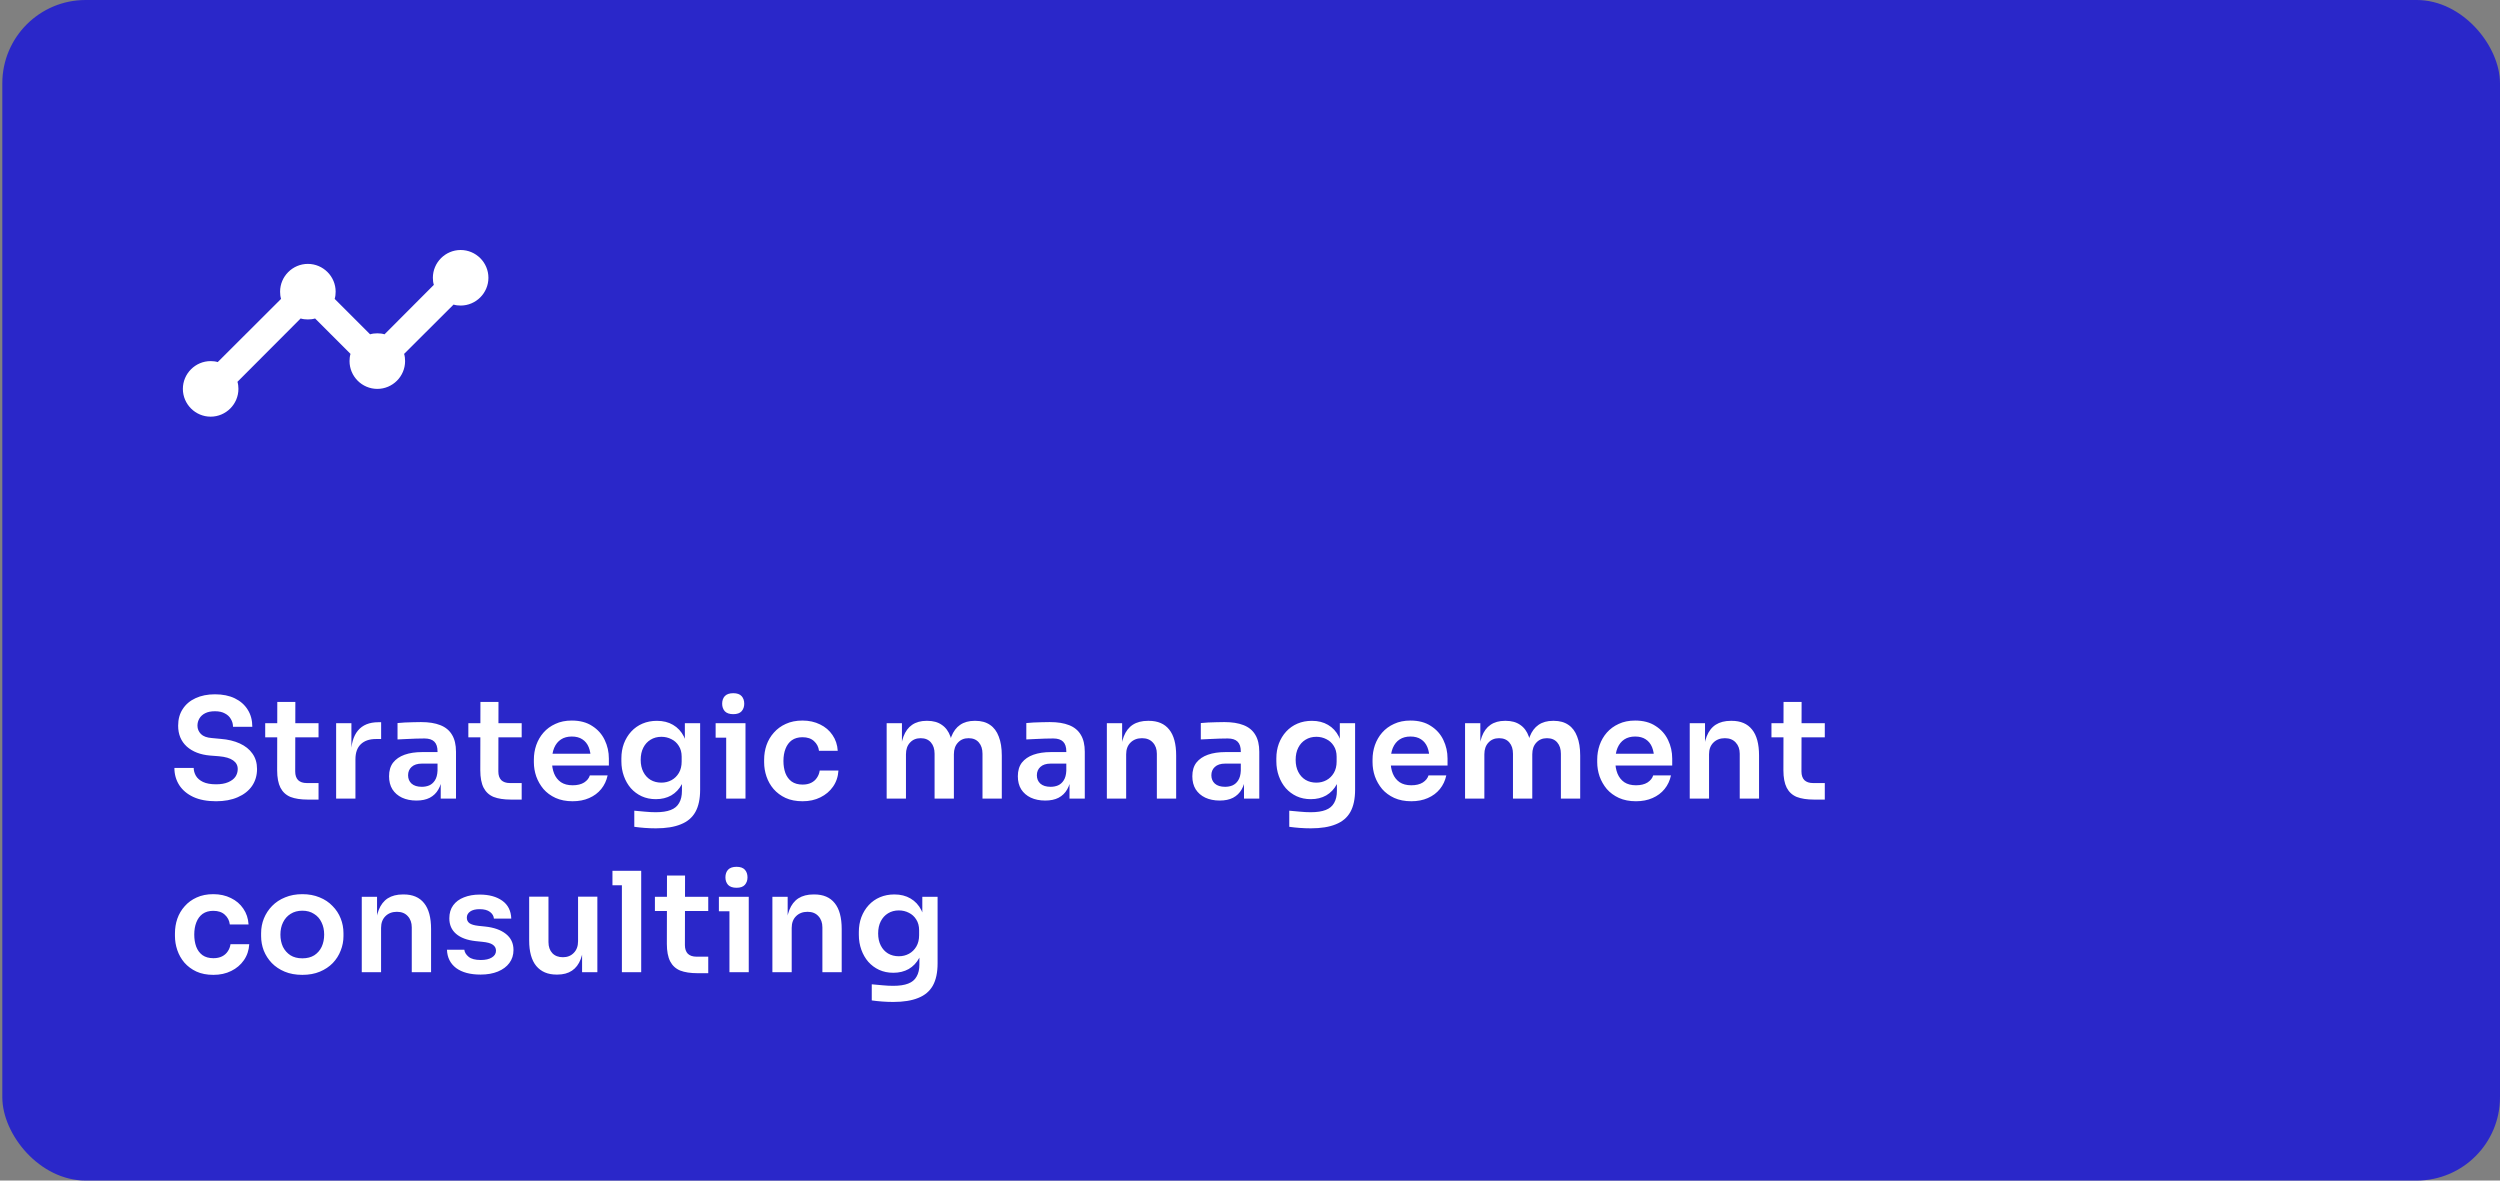 <?xml version="1.0" encoding="UTF-8"?> <svg xmlns="http://www.w3.org/2000/svg" width="360" height="170" viewBox="0 0 360 170" fill="none"><rect x="0" y="0" width="360" height="170" fill="#808080" stroke="none"/> <rect x="0.333" width="359.667" height="170" rx="12" fill="#2A27C9"></rect> <path d="M70.333 40C70.333 42.2 68.533 44 66.333 44C65.973 44 65.633 43.96 65.313 43.86L58.193 50.96C58.293 51.28 58.333 51.64 58.333 52C58.333 54.2 56.533 56 54.333 56C52.133 56 50.333 54.2 50.333 52C50.333 51.64 50.373 51.28 50.473 50.96L45.373 45.86C45.053 45.96 44.693 46 44.333 46C43.973 46 43.613 45.96 43.293 45.86L34.193 54.98C34.293 55.3 34.333 55.64 34.333 56C34.333 58.2 32.533 60 30.333 60C28.133 60 26.333 58.2 26.333 56C26.333 53.8 28.133 52 30.333 52C30.693 52 31.033 52.04 31.353 52.14L40.473 43.04C40.373 42.72 40.333 42.36 40.333 42C40.333 39.8 42.133 38 44.333 38C46.533 38 48.333 39.8 48.333 42C48.333 42.36 48.293 42.72 48.193 43.04L53.293 48.14C53.613 48.04 53.973 48 54.333 48C54.693 48 55.053 48.04 55.373 48.14L62.473 41.02C62.373 40.7 62.333 40.36 62.333 40C62.333 37.8 64.133 36 66.333 36C68.533 36 70.333 37.8 70.333 40Z" fill="white"></path> <path d="M31.113 115.38C29.82 115.38 28.726 115.173 27.833 114.76C26.953 114.347 26.28 113.78 25.813 113.06C25.346 112.327 25.113 111.5 25.113 110.58H27.893C27.893 110.967 28 111.347 28.213 111.72C28.426 112.08 28.766 112.373 29.233 112.6C29.713 112.827 30.34 112.94 31.113 112.94C31.806 112.94 32.386 112.84 32.853 112.64C33.32 112.44 33.666 112.18 33.893 111.86C34.12 111.527 34.233 111.153 34.233 110.74C34.233 110.22 34.013 109.807 33.573 109.5C33.133 109.18 32.453 108.98 31.533 108.9L30.253 108.8C28.853 108.68 27.733 108.247 26.893 107.5C26.066 106.74 25.653 105.74 25.653 104.5C25.653 103.567 25.873 102.767 26.313 102.1C26.753 101.42 27.366 100.9 28.153 100.54C28.953 100.167 29.886 99.98 30.953 99.98C32.06 99.98 33.013 100.173 33.813 100.56C34.613 100.947 35.233 101.493 35.673 102.2C36.113 102.893 36.333 103.713 36.333 104.66H33.553C33.553 104.26 33.453 103.893 33.253 103.56C33.066 103.213 32.78 102.94 32.393 102.74C32.02 102.527 31.54 102.42 30.953 102.42C30.393 102.42 29.926 102.513 29.553 102.7C29.18 102.887 28.9 103.14 28.713 103.46C28.526 103.78 28.433 104.127 28.433 104.5C28.433 104.953 28.6 105.353 28.933 105.7C29.266 106.033 29.793 106.227 30.513 106.28L31.793 106.4C32.833 106.48 33.746 106.7 34.533 107.06C35.32 107.42 35.926 107.907 36.353 108.52C36.793 109.133 37.013 109.873 37.013 110.74C37.013 111.66 36.773 112.473 36.293 113.18C35.813 113.873 35.126 114.413 34.233 114.8C33.353 115.187 32.313 115.38 31.113 115.38ZM44.31 115.14C43.31 115.14 42.483 115.013 41.83 114.76C41.19 114.493 40.71 114.053 40.39 113.44C40.07 112.813 39.91 111.973 39.91 110.92L39.93 101.08H42.53L42.51 111.1C42.51 111.633 42.65 112.047 42.93 112.34C43.223 112.62 43.636 112.76 44.17 112.76H45.87V115.14H44.31ZM38.19 106.18V104.14H45.87V106.18H38.19ZM48.403 115V104.14H50.603V108.74H50.543C50.543 107.18 50.876 106 51.543 105.2C52.209 104.4 53.19 104 54.483 104H54.883V106.42H54.123C53.19 106.42 52.463 106.673 51.943 107.18C51.436 107.673 51.183 108.393 51.183 109.34V115H48.403ZM63.464 115V111.78H63.004V108.2C63.004 107.573 62.851 107.107 62.544 106.8C62.237 106.493 61.764 106.34 61.124 106.34C60.791 106.34 60.391 106.347 59.924 106.36C59.457 106.373 58.984 106.393 58.504 106.42C58.037 106.433 57.617 106.453 57.244 106.48V104.12C57.551 104.093 57.897 104.067 58.284 104.04C58.671 104.013 59.064 104 59.464 104C59.877 103.987 60.264 103.98 60.624 103.98C61.744 103.98 62.671 104.127 63.404 104.42C64.151 104.713 64.711 105.173 65.084 105.8C65.471 106.427 65.664 107.247 65.664 108.26V115H63.464ZM59.964 115.28C59.177 115.28 58.484 115.14 57.884 114.86C57.297 114.58 56.837 114.18 56.504 113.66C56.184 113.14 56.024 112.513 56.024 111.78C56.024 110.98 56.217 110.327 56.604 109.82C57.004 109.313 57.557 108.933 58.264 108.68C58.984 108.427 59.824 108.3 60.784 108.3H63.304V109.96H60.744C60.104 109.96 59.611 110.12 59.264 110.44C58.931 110.747 58.764 111.147 58.764 111.64C58.764 112.133 58.931 112.533 59.264 112.84C59.611 113.147 60.104 113.3 60.744 113.3C61.131 113.3 61.484 113.233 61.804 113.1C62.137 112.953 62.411 112.713 62.624 112.38C62.851 112.033 62.977 111.567 63.004 110.98L63.684 111.76C63.617 112.52 63.431 113.16 63.124 113.68C62.831 114.2 62.417 114.6 61.884 114.88C61.364 115.147 60.724 115.28 59.964 115.28ZM73.562 115.14C72.562 115.14 71.735 115.013 71.082 114.76C70.442 114.493 69.962 114.053 69.642 113.44C69.322 112.813 69.162 111.973 69.162 110.92L69.182 101.08H71.782L71.762 111.1C71.762 111.633 71.902 112.047 72.182 112.34C72.475 112.62 72.889 112.76 73.422 112.76H75.122V115.14H73.562ZM67.442 106.18V104.14H75.122V106.18H67.442ZM82.457 115.38C81.523 115.38 80.703 115.22 79.997 114.9C79.303 114.58 78.723 114.153 78.257 113.62C77.803 113.073 77.457 112.467 77.217 111.8C76.99 111.133 76.877 110.453 76.877 109.76V109.38C76.877 108.66 76.99 107.967 77.217 107.3C77.457 106.62 77.803 106.02 78.257 105.5C78.723 104.967 79.297 104.547 79.977 104.24C80.657 103.92 81.443 103.76 82.337 103.76C83.51 103.76 84.49 104.02 85.277 104.54C86.077 105.047 86.677 105.72 87.077 106.56C87.477 107.387 87.677 108.28 87.677 109.24V110.24H78.057V108.54H85.937L85.077 109.38C85.077 108.687 84.977 108.093 84.777 107.6C84.577 107.107 84.27 106.727 83.857 106.46C83.457 106.193 82.95 106.06 82.337 106.06C81.723 106.06 81.203 106.2 80.777 106.48C80.35 106.76 80.023 107.167 79.797 107.7C79.583 108.22 79.477 108.847 79.477 109.58C79.477 110.26 79.583 110.867 79.797 111.4C80.01 111.92 80.337 112.333 80.777 112.64C81.217 112.933 81.777 113.08 82.457 113.08C83.137 113.08 83.69 112.947 84.117 112.68C84.543 112.4 84.817 112.06 84.937 111.66H87.497C87.337 112.407 87.03 113.06 86.577 113.62C86.123 114.18 85.543 114.613 84.837 114.92C84.143 115.227 83.35 115.38 82.457 115.38ZM94.439 119.28C93.919 119.28 93.386 119.26 92.839 119.22C92.306 119.18 91.806 119.127 91.339 119.06V116.74C91.819 116.793 92.332 116.84 92.879 116.88C93.426 116.933 93.939 116.96 94.419 116.96C95.312 116.96 96.032 116.853 96.579 116.64C97.139 116.427 97.546 116.087 97.799 115.62C98.066 115.167 98.199 114.587 98.199 113.88V111.74L98.799 110.38C98.759 111.38 98.552 112.233 98.179 112.94C97.806 113.633 97.299 114.167 96.659 114.54C96.019 114.9 95.279 115.08 94.439 115.08C93.692 115.08 93.012 114.94 92.399 114.66C91.799 114.38 91.279 113.993 90.839 113.5C90.412 113.007 90.079 112.427 89.839 111.76C89.599 111.093 89.479 110.38 89.479 109.62V109.2C89.479 108.44 89.599 107.733 89.839 107.08C90.092 106.413 90.446 105.833 90.899 105.34C91.352 104.847 91.892 104.467 92.519 104.2C93.146 103.933 93.839 103.8 94.599 103.8C95.492 103.8 96.266 103.993 96.919 104.38C97.586 104.767 98.106 105.327 98.479 106.06C98.852 106.793 99.059 107.693 99.099 108.76L98.619 108.84V104.14H100.819V113.72C100.819 115.04 100.592 116.107 100.139 116.92C99.686 117.733 98.986 118.327 98.039 118.7C97.106 119.087 95.906 119.28 94.439 119.28ZM95.239 112.7C95.772 112.7 96.259 112.58 96.699 112.34C97.139 112.1 97.492 111.753 97.759 111.3C98.026 110.847 98.159 110.3 98.159 109.66V108.96C98.159 108.347 98.019 107.827 97.739 107.4C97.472 106.973 97.119 106.653 96.679 106.44C96.239 106.213 95.759 106.1 95.239 106.1C94.652 106.1 94.132 106.24 93.679 106.52C93.239 106.787 92.892 107.167 92.639 107.66C92.386 108.153 92.259 108.74 92.259 109.42C92.259 110.087 92.386 110.667 92.639 111.16C92.892 111.653 93.239 112.033 93.679 112.3C94.132 112.567 94.652 112.7 95.239 112.7ZM104.571 115V104.14H107.351V115H104.571ZM103.051 106.22V104.14H107.351V106.22H103.051ZM105.591 102.84C105.045 102.84 104.638 102.7 104.371 102.42C104.118 102.127 103.991 101.767 103.991 101.34C103.991 100.887 104.118 100.52 104.371 100.24C104.638 99.96 105.045 99.82 105.591 99.82C106.138 99.82 106.538 99.96 106.791 100.24C107.045 100.52 107.171 100.887 107.171 101.34C107.171 101.767 107.045 102.127 106.791 102.42C106.538 102.7 106.138 102.84 105.591 102.84ZM115.575 115.38C114.629 115.38 113.809 115.22 113.115 114.9C112.435 114.58 111.862 114.153 111.395 113.62C110.942 113.087 110.602 112.487 110.375 111.82C110.149 111.153 110.035 110.473 110.035 109.78V109.4C110.035 108.667 110.149 107.967 110.375 107.3C110.615 106.62 110.969 106.02 111.435 105.5C111.902 104.967 112.475 104.547 113.155 104.24C113.849 103.92 114.649 103.76 115.555 103.76C116.502 103.76 117.349 103.947 118.095 104.32C118.842 104.68 119.435 105.187 119.875 105.84C120.329 106.493 120.582 107.253 120.635 108.12H117.935C117.869 107.56 117.629 107.093 117.215 106.72C116.815 106.347 116.262 106.16 115.555 106.16C114.942 106.16 114.429 106.307 114.015 106.6C113.615 106.893 113.315 107.3 113.115 107.82C112.915 108.327 112.815 108.913 112.815 109.58C112.815 110.22 112.909 110.8 113.095 111.32C113.295 111.84 113.595 112.247 113.995 112.54C114.409 112.833 114.935 112.98 115.575 112.98C116.055 112.98 116.469 112.893 116.815 112.72C117.162 112.547 117.435 112.307 117.635 112C117.849 111.693 117.982 111.347 118.035 110.96H120.735C120.682 111.84 120.422 112.613 119.955 113.28C119.502 113.933 118.895 114.447 118.135 114.82C117.389 115.193 116.535 115.38 115.575 115.38ZM127.679 115V104.14H129.879V108.8H129.679C129.679 107.707 129.819 106.793 130.099 106.06C130.379 105.313 130.792 104.753 131.339 104.38C131.899 103.993 132.592 103.8 133.419 103.8H133.539C134.379 103.8 135.072 103.993 135.619 104.38C136.179 104.753 136.592 105.313 136.859 106.06C137.139 106.793 137.279 107.707 137.279 108.8H136.579C136.579 107.707 136.719 106.793 136.999 106.06C137.292 105.313 137.712 104.753 138.259 104.38C138.819 103.993 139.512 103.8 140.339 103.8H140.459C141.299 103.8 141.999 103.993 142.559 104.38C143.119 104.753 143.539 105.313 143.819 106.06C144.112 106.793 144.259 107.707 144.259 108.8V115H141.479V108.54C141.479 107.86 141.305 107.32 140.959 106.92C140.612 106.507 140.119 106.3 139.479 106.3C138.839 106.3 138.325 106.513 137.939 106.94C137.552 107.353 137.359 107.913 137.359 108.62V115H134.579V108.54C134.579 107.86 134.405 107.32 134.059 106.92C133.712 106.507 133.219 106.3 132.579 106.3C131.939 106.3 131.425 106.513 131.039 106.94C130.652 107.353 130.459 107.913 130.459 108.62V115H127.679ZM154.009 115V111.78H153.549V108.2C153.549 107.573 153.396 107.107 153.089 106.8C152.783 106.493 152.309 106.34 151.669 106.34C151.336 106.34 150.936 106.347 150.469 106.36C150.003 106.373 149.529 106.393 149.049 106.42C148.583 106.433 148.163 106.453 147.789 106.48V104.12C148.096 104.093 148.443 104.067 148.829 104.04C149.216 104.013 149.609 104 150.009 104C150.423 103.987 150.809 103.98 151.169 103.98C152.289 103.98 153.216 104.127 153.949 104.42C154.696 104.713 155.256 105.173 155.629 105.8C156.016 106.427 156.209 107.247 156.209 108.26V115H154.009ZM150.509 115.28C149.723 115.28 149.029 115.14 148.429 114.86C147.843 114.58 147.383 114.18 147.049 113.66C146.729 113.14 146.569 112.513 146.569 111.78C146.569 110.98 146.763 110.327 147.149 109.82C147.549 109.313 148.103 108.933 148.809 108.68C149.529 108.427 150.369 108.3 151.329 108.3H153.849V109.96H151.289C150.649 109.96 150.156 110.12 149.809 110.44C149.476 110.747 149.309 111.147 149.309 111.64C149.309 112.133 149.476 112.533 149.809 112.84C150.156 113.147 150.649 113.3 151.289 113.3C151.676 113.3 152.029 113.233 152.349 113.1C152.683 112.953 152.956 112.713 153.169 112.38C153.396 112.033 153.523 111.567 153.549 110.98L154.229 111.76C154.163 112.52 153.976 113.16 153.669 113.68C153.376 114.2 152.963 114.6 152.429 114.88C151.909 115.147 151.269 115.28 150.509 115.28ZM159.387 115V104.14H161.587V108.8H161.387C161.387 107.693 161.534 106.773 161.827 106.04C162.121 105.293 162.554 104.733 163.127 104.36C163.714 103.987 164.441 103.8 165.307 103.8H165.427C166.721 103.8 167.701 104.22 168.367 105.06C169.034 105.887 169.367 107.127 169.367 108.78V115H166.587V108.54C166.587 107.873 166.394 107.333 166.007 106.92C165.634 106.507 165.114 106.3 164.447 106.3C163.767 106.3 163.214 106.513 162.787 106.94C162.374 107.353 162.167 107.913 162.167 108.62V115H159.387ZM179.136 115V111.78H178.676V108.2C178.676 107.573 178.523 107.107 178.216 106.8C177.909 106.493 177.436 106.34 176.796 106.34C176.463 106.34 176.063 106.347 175.596 106.36C175.129 106.373 174.656 106.393 174.176 106.42C173.709 106.433 173.289 106.453 172.916 106.48V104.12C173.223 104.093 173.569 104.067 173.956 104.04C174.343 104.013 174.736 104 175.136 104C175.549 103.987 175.936 103.98 176.296 103.98C177.416 103.98 178.343 104.127 179.076 104.42C179.823 104.713 180.383 105.173 180.756 105.8C181.143 106.427 181.336 107.247 181.336 108.26V115H179.136ZM175.636 115.28C174.849 115.28 174.156 115.14 173.556 114.86C172.969 114.58 172.509 114.18 172.176 113.66C171.856 113.14 171.696 112.513 171.696 111.78C171.696 110.98 171.889 110.327 172.276 109.82C172.676 109.313 173.229 108.933 173.936 108.68C174.656 108.427 175.496 108.3 176.456 108.3H178.976V109.96H176.416C175.776 109.96 175.283 110.12 174.936 110.44C174.603 110.747 174.436 111.147 174.436 111.64C174.436 112.133 174.603 112.533 174.936 112.84C175.283 113.147 175.776 113.3 176.416 113.3C176.803 113.3 177.156 113.233 177.476 113.1C177.809 112.953 178.083 112.713 178.296 112.38C178.523 112.033 178.649 111.567 178.676 110.98L179.356 111.76C179.289 112.52 179.103 113.16 178.796 113.68C178.503 114.2 178.089 114.6 177.556 114.88C177.036 115.147 176.396 115.28 175.636 115.28ZM188.754 119.28C188.234 119.28 187.7 119.26 187.154 119.22C186.62 119.18 186.12 119.127 185.654 119.06V116.74C186.134 116.793 186.647 116.84 187.194 116.88C187.74 116.933 188.254 116.96 188.734 116.96C189.627 116.96 190.347 116.853 190.894 116.64C191.454 116.427 191.86 116.087 192.114 115.62C192.38 115.167 192.514 114.587 192.514 113.88V111.74L193.114 110.38C193.074 111.38 192.867 112.233 192.494 112.94C192.12 113.633 191.614 114.167 190.974 114.54C190.334 114.9 189.594 115.08 188.754 115.08C188.007 115.08 187.327 114.94 186.714 114.66C186.114 114.38 185.594 113.993 185.154 113.5C184.727 113.007 184.394 112.427 184.154 111.76C183.914 111.093 183.794 110.38 183.794 109.62V109.2C183.794 108.44 183.914 107.733 184.154 107.08C184.407 106.413 184.76 105.833 185.214 105.34C185.667 104.847 186.207 104.467 186.834 104.2C187.46 103.933 188.154 103.8 188.914 103.8C189.807 103.8 190.58 103.993 191.234 104.38C191.9 104.767 192.42 105.327 192.794 106.06C193.167 106.793 193.374 107.693 193.414 108.76L192.934 108.84V104.14H195.134V113.72C195.134 115.04 194.907 116.107 194.454 116.92C194 117.733 193.3 118.327 192.354 118.7C191.42 119.087 190.22 119.28 188.754 119.28ZM189.554 112.7C190.087 112.7 190.574 112.58 191.014 112.34C191.454 112.1 191.807 111.753 192.074 111.3C192.34 110.847 192.474 110.3 192.474 109.66V108.96C192.474 108.347 192.334 107.827 192.054 107.4C191.787 106.973 191.434 106.653 190.994 106.44C190.554 106.213 190.074 106.1 189.554 106.1C188.967 106.1 188.447 106.24 187.994 106.52C187.554 106.787 187.207 107.167 186.954 107.66C186.7 108.153 186.574 108.74 186.574 109.42C186.574 110.087 186.7 110.667 186.954 111.16C187.207 111.653 187.554 112.033 187.994 112.3C188.447 112.567 188.967 112.7 189.554 112.7ZM203.226 115.38C202.293 115.38 201.473 115.22 200.766 114.9C200.073 114.58 199.493 114.153 199.026 113.62C198.573 113.073 198.226 112.467 197.986 111.8C197.759 111.133 197.646 110.453 197.646 109.76V109.38C197.646 108.66 197.759 107.967 197.986 107.3C198.226 106.62 198.573 106.02 199.026 105.5C199.493 104.967 200.066 104.547 200.746 104.24C201.426 103.92 202.213 103.76 203.106 103.76C204.279 103.76 205.259 104.02 206.046 104.54C206.846 105.047 207.446 105.72 207.846 106.56C208.246 107.387 208.446 108.28 208.446 109.24V110.24H198.826V108.54H206.706L205.846 109.38C205.846 108.687 205.746 108.093 205.546 107.6C205.346 107.107 205.039 106.727 204.626 106.46C204.226 106.193 203.719 106.06 203.106 106.06C202.493 106.06 201.973 106.2 201.546 106.48C201.119 106.76 200.793 107.167 200.566 107.7C200.353 108.22 200.246 108.847 200.246 109.58C200.246 110.26 200.353 110.867 200.566 111.4C200.779 111.92 201.106 112.333 201.546 112.64C201.986 112.933 202.546 113.08 203.226 113.08C203.906 113.08 204.459 112.947 204.886 112.68C205.313 112.4 205.586 112.06 205.706 111.66H208.266C208.106 112.407 207.799 113.06 207.346 113.62C206.893 114.18 206.313 114.613 205.606 114.92C204.913 115.227 204.119 115.38 203.226 115.38ZM210.968 115V104.14H213.168V108.8H212.968C212.968 107.707 213.108 106.793 213.388 106.06C213.668 105.313 214.082 104.753 214.628 104.38C215.188 103.993 215.882 103.8 216.708 103.8H216.828C217.668 103.8 218.362 103.993 218.908 104.38C219.468 104.753 219.882 105.313 220.148 106.06C220.428 106.793 220.568 107.707 220.568 108.8H219.868C219.868 107.707 220.008 106.793 220.288 106.06C220.582 105.313 221.002 104.753 221.548 104.38C222.108 103.993 222.802 103.8 223.628 103.8H223.748C224.588 103.8 225.288 103.993 225.848 104.38C226.408 104.753 226.828 105.313 227.108 106.06C227.402 106.793 227.548 107.707 227.548 108.8V115H224.768V108.54C224.768 107.86 224.595 107.32 224.248 106.92C223.902 106.507 223.408 106.3 222.768 106.3C222.128 106.3 221.615 106.513 221.228 106.94C220.842 107.353 220.648 107.913 220.648 108.62V115H217.868V108.54C217.868 107.86 217.695 107.32 217.348 106.92C217.002 106.507 216.508 106.3 215.868 106.3C215.228 106.3 214.715 106.513 214.328 106.94C213.942 107.353 213.748 107.913 213.748 108.62V115H210.968ZM235.579 115.38C234.646 115.38 233.826 115.22 233.119 114.9C232.426 114.58 231.846 114.153 231.379 113.62C230.926 113.073 230.579 112.467 230.339 111.8C230.113 111.133 229.999 110.453 229.999 109.76V109.38C229.999 108.66 230.113 107.967 230.339 107.3C230.579 106.62 230.926 106.02 231.379 105.5C231.846 104.967 232.419 104.547 233.099 104.24C233.779 103.92 234.566 103.76 235.459 103.76C236.633 103.76 237.613 104.02 238.399 104.54C239.199 105.047 239.799 105.72 240.199 106.56C240.599 107.387 240.799 108.28 240.799 109.24V110.24H231.179V108.54H239.059L238.199 109.38C238.199 108.687 238.099 108.093 237.899 107.6C237.699 107.107 237.393 106.727 236.979 106.46C236.579 106.193 236.073 106.06 235.459 106.06C234.846 106.06 234.326 106.2 233.899 106.48C233.473 106.76 233.146 107.167 232.919 107.7C232.706 108.22 232.599 108.847 232.599 109.58C232.599 110.26 232.706 110.867 232.919 111.4C233.133 111.92 233.459 112.333 233.899 112.64C234.339 112.933 234.899 113.08 235.579 113.08C236.259 113.08 236.813 112.947 237.239 112.68C237.666 112.4 237.939 112.06 238.059 111.66H240.619C240.459 112.407 240.153 113.06 239.699 113.62C239.246 114.18 238.666 114.613 237.959 114.92C237.266 115.227 236.473 115.38 235.579 115.38ZM243.322 115V104.14H245.522V108.8H245.322C245.322 107.693 245.468 106.773 245.762 106.04C246.055 105.293 246.488 104.733 247.062 104.36C247.648 103.987 248.375 103.8 249.242 103.8H249.362C250.655 103.8 251.635 104.22 252.302 105.06C252.968 105.887 253.302 107.127 253.302 108.78V115H250.522V108.54C250.522 107.873 250.328 107.333 249.942 106.92C249.568 106.507 249.048 106.3 248.382 106.3C247.702 106.3 247.148 106.513 246.722 106.94C246.308 107.353 246.102 107.913 246.102 108.62V115H243.322ZM261.21 115.14C260.21 115.14 259.384 115.013 258.73 114.76C258.09 114.493 257.61 114.053 257.29 113.44C256.97 112.813 256.81 111.973 256.81 110.92L256.83 101.08H259.43L259.41 111.1C259.41 111.633 259.55 112.047 259.83 112.34C260.124 112.62 260.537 112.76 261.07 112.76H262.77V115.14H261.21ZM255.09 106.18V104.14H262.77V106.18H255.09ZM30.733 140.38C29.786 140.38 28.966 140.22 28.273 139.9C27.593 139.58 27.02 139.153 26.553 138.62C26.1 138.087 25.76 137.487 25.533 136.82C25.306 136.153 25.193 135.473 25.193 134.78V134.4C25.193 133.667 25.306 132.967 25.533 132.3C25.773 131.62 26.126 131.02 26.593 130.5C27.06 129.967 27.633 129.547 28.313 129.24C29.006 128.92 29.806 128.76 30.713 128.76C31.66 128.76 32.506 128.947 33.253 129.32C34 129.68 34.593 130.187 35.033 130.84C35.486 131.493 35.74 132.253 35.793 133.12H33.093C33.026 132.56 32.786 132.093 32.373 131.72C31.973 131.347 31.42 131.16 30.713 131.16C30.1 131.16 29.586 131.307 29.173 131.6C28.773 131.893 28.473 132.3 28.273 132.82C28.073 133.327 27.973 133.913 27.973 134.58C27.973 135.22 28.066 135.8 28.253 136.32C28.453 136.84 28.753 137.247 29.153 137.54C29.566 137.833 30.093 137.98 30.733 137.98C31.213 137.98 31.626 137.893 31.973 137.72C32.32 137.547 32.593 137.307 32.793 137C33.006 136.693 33.14 136.347 33.193 135.96H35.893C35.84 136.84 35.58 137.613 35.113 138.28C34.66 138.933 34.053 139.447 33.293 139.82C32.546 140.193 31.693 140.38 30.733 140.38ZM43.54 140.38C42.58 140.38 41.733 140.227 41 139.92C40.267 139.613 39.647 139.2 39.14 138.68C38.633 138.147 38.247 137.547 37.98 136.88C37.727 136.213 37.6 135.52 37.6 134.8V134.38C37.6 133.633 37.733 132.927 38 132.26C38.28 131.58 38.673 130.98 39.18 130.46C39.7 129.927 40.327 129.513 41.06 129.22C41.793 128.913 42.62 128.76 43.54 128.76C44.46 128.76 45.287 128.913 46.02 129.22C46.753 129.513 47.373 129.927 47.88 130.46C48.4 130.98 48.793 131.58 49.06 132.26C49.327 132.927 49.46 133.633 49.46 134.38V134.8C49.46 135.52 49.327 136.213 49.06 136.88C48.807 137.547 48.427 138.147 47.92 138.68C47.413 139.2 46.793 139.613 46.06 139.92C45.327 140.227 44.487 140.38 43.54 140.38ZM43.54 138C44.22 138 44.793 137.853 45.26 137.56C45.727 137.253 46.08 136.847 46.32 136.34C46.56 135.82 46.68 135.233 46.68 134.58C46.68 133.913 46.553 133.327 46.3 132.82C46.06 132.3 45.7 131.893 45.22 131.6C44.753 131.293 44.193 131.14 43.54 131.14C42.887 131.14 42.32 131.293 41.84 131.6C41.373 131.893 41.013 132.3 40.76 132.82C40.507 133.327 40.38 133.913 40.38 134.58C40.38 135.233 40.5 135.82 40.74 136.34C40.993 136.847 41.353 137.253 41.82 137.56C42.287 137.853 42.86 138 43.54 138ZM52.094 140V129.14H54.294V133.8H54.094C54.094 132.693 54.241 131.773 54.534 131.04C54.828 130.293 55.261 129.733 55.834 129.36C56.421 128.987 57.148 128.8 58.014 128.8H58.134C59.428 128.8 60.408 129.22 61.074 130.06C61.741 130.887 62.074 132.127 62.074 133.78V140H59.294V133.54C59.294 132.873 59.101 132.333 58.714 131.92C58.341 131.507 57.821 131.3 57.154 131.3C56.474 131.3 55.921 131.513 55.494 131.94C55.081 132.353 54.874 132.913 54.874 133.62V140H52.094ZM69.203 140.34C67.71 140.34 66.536 140.027 65.683 139.4C64.843 138.76 64.403 137.88 64.363 136.76H66.863C66.903 137.133 67.11 137.473 67.483 137.78C67.856 138.087 68.443 138.24 69.243 138.24C69.91 138.24 70.436 138.12 70.823 137.88C71.223 137.64 71.423 137.313 71.423 136.9C71.423 136.54 71.27 136.253 70.963 136.04C70.67 135.827 70.163 135.687 69.443 135.62L68.483 135.52C67.27 135.387 66.336 135.04 65.683 134.48C65.03 133.92 64.703 133.173 64.703 132.24C64.703 131.493 64.89 130.867 65.263 130.36C65.636 129.853 66.15 129.473 66.803 129.22C67.47 128.953 68.23 128.82 69.083 128.82C70.416 128.82 71.496 129.113 72.323 129.7C73.15 130.287 73.583 131.147 73.623 132.28H71.123C71.096 131.907 70.91 131.587 70.563 131.32C70.216 131.053 69.716 130.92 69.063 130.92C68.476 130.92 68.023 131.033 67.703 131.26C67.383 131.487 67.223 131.78 67.223 132.14C67.223 132.487 67.35 132.753 67.603 132.94C67.87 133.127 68.296 133.253 68.883 133.32L69.843 133.42C71.123 133.553 72.123 133.907 72.843 134.48C73.576 135.053 73.943 135.827 73.943 136.8C73.943 137.52 73.743 138.147 73.343 138.68C72.956 139.2 72.41 139.607 71.703 139.9C70.996 140.193 70.163 140.34 69.203 140.34ZM80.14 140.34C78.886 140.34 77.913 139.927 77.22 139.1C76.54 138.273 76.2 137.047 76.2 135.42V129.12H78.98V135.66C78.98 136.327 79.166 136.86 79.54 137.26C79.913 137.647 80.42 137.84 81.06 137.84C81.7 137.84 82.22 137.633 82.62 137.22C83.033 136.807 83.24 136.247 83.24 135.54V129.12H86.02V140H83.82V135.38H84.04C84.04 136.473 83.9 137.387 83.62 138.12C83.34 138.853 82.92 139.407 82.36 139.78C81.8 140.153 81.1 140.34 80.26 140.34H80.14ZM89.553 140V125.4H92.333V140H89.553ZM88.193 127.48V125.4H92.333V127.48H88.193ZM100.427 140.14C99.427 140.14 98.6 140.013 97.947 139.76C97.307 139.493 96.827 139.053 96.507 138.44C96.187 137.813 96.027 136.973 96.027 135.92L96.047 126.08H98.647L98.627 136.1C98.627 136.633 98.767 137.047 99.047 137.34C99.34 137.62 99.753 137.76 100.287 137.76H101.987V140.14H100.427ZM94.307 131.18V129.14H101.987V131.18H94.307ZM105.04 140V129.14H107.82V140H105.04ZM103.52 131.22V129.14H107.82V131.22H103.52ZM106.06 127.84C105.513 127.84 105.107 127.7 104.84 127.42C104.587 127.127 104.46 126.767 104.46 126.34C104.46 125.887 104.587 125.52 104.84 125.24C105.107 124.96 105.513 124.82 106.06 124.82C106.607 124.82 107.007 124.96 107.26 125.24C107.513 125.52 107.64 125.887 107.64 126.34C107.64 126.767 107.513 127.127 107.26 127.42C107.007 127.7 106.607 127.84 106.06 127.84ZM111.224 140V129.14H113.424V133.8H113.224C113.224 132.693 113.371 131.773 113.664 131.04C113.957 130.293 114.391 129.733 114.964 129.36C115.551 128.987 116.277 128.8 117.144 128.8H117.264C118.557 128.8 119.537 129.22 120.204 130.06C120.871 130.887 121.204 132.127 121.204 133.78V140H118.424V133.54C118.424 132.873 118.231 132.333 117.844 131.92C117.471 131.507 116.951 131.3 116.284 131.3C115.604 131.3 115.051 131.513 114.624 131.94C114.211 132.353 114.004 132.913 114.004 133.62V140H111.224ZM128.633 144.28C128.113 144.28 127.579 144.26 127.033 144.22C126.499 144.18 125.999 144.127 125.533 144.06V141.74C126.013 141.793 126.526 141.84 127.073 141.88C127.619 141.933 128.133 141.96 128.613 141.96C129.506 141.96 130.226 141.853 130.773 141.64C131.333 141.427 131.739 141.087 131.993 140.62C132.259 140.167 132.393 139.587 132.393 138.88V136.74L132.993 135.38C132.953 136.38 132.746 137.233 132.373 137.94C131.999 138.633 131.493 139.167 130.853 139.54C130.213 139.9 129.473 140.08 128.633 140.08C127.886 140.08 127.206 139.94 126.593 139.66C125.993 139.38 125.473 138.993 125.033 138.5C124.606 138.007 124.273 137.427 124.033 136.76C123.793 136.093 123.673 135.38 123.673 134.62V134.2C123.673 133.44 123.793 132.733 124.033 132.08C124.286 131.413 124.639 130.833 125.093 130.34C125.546 129.847 126.086 129.467 126.713 129.2C127.339 128.933 128.033 128.8 128.793 128.8C129.686 128.8 130.459 128.993 131.113 129.38C131.779 129.767 132.299 130.327 132.673 131.06C133.046 131.793 133.253 132.693 133.293 133.76L132.813 133.84V129.14H135.013V138.72C135.013 140.04 134.786 141.107 134.333 141.92C133.879 142.733 133.179 143.327 132.233 143.7C131.299 144.087 130.099 144.28 128.633 144.28ZM129.433 137.7C129.966 137.7 130.453 137.58 130.893 137.34C131.333 137.1 131.686 136.753 131.953 136.3C132.219 135.847 132.353 135.3 132.353 134.66V133.96C132.353 133.347 132.213 132.827 131.933 132.4C131.666 131.973 131.313 131.653 130.873 131.44C130.433 131.213 129.953 131.1 129.433 131.1C128.846 131.1 128.326 131.24 127.873 131.52C127.433 131.787 127.086 132.167 126.833 132.66C126.579 133.153 126.453 133.74 126.453 134.42C126.453 135.087 126.579 135.667 126.833 136.16C127.086 136.653 127.433 137.033 127.873 137.3C128.326 137.567 128.846 137.7 129.433 137.7Z" fill="white"></path> </svg> 